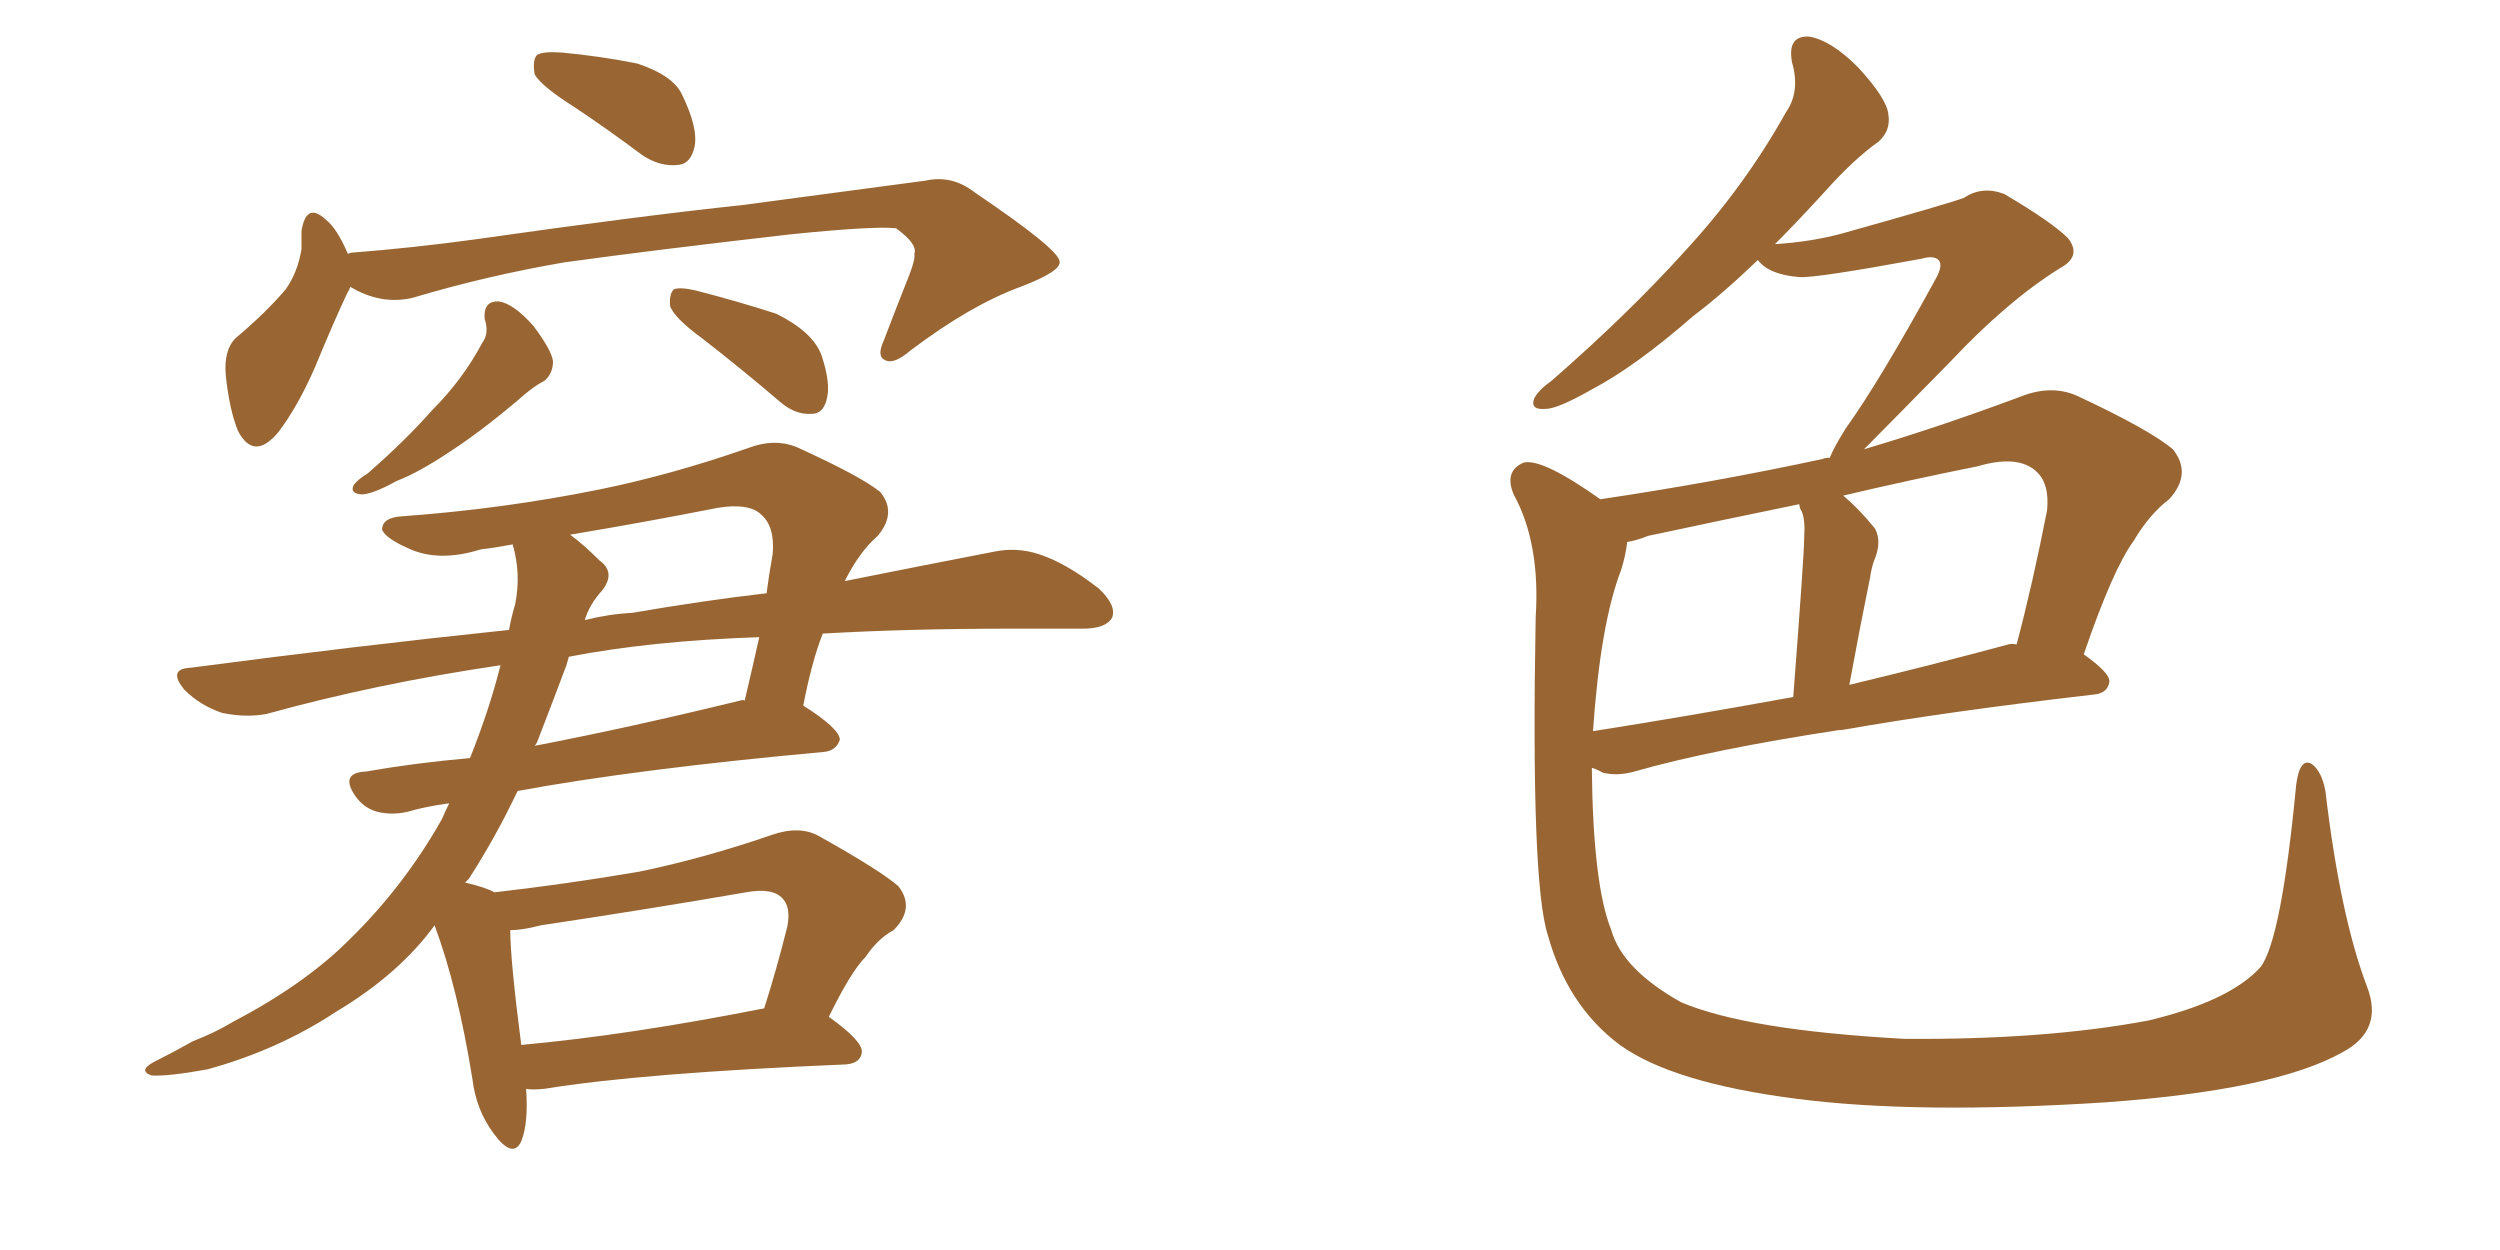 <svg xmlns="http://www.w3.org/2000/svg" xmlns:xlink="http://www.w3.org/1999/xlink" width="300" height="150"><path fill="#996633" padding="10" d="M68.99 12.89L68.99 12.89Q65.04 10.40 64.16 8.94L64.16 8.94Q63.87 7.18 64.45 6.59L64.45 6.59Q65.19 6.15 67.38 6.30L67.38 6.30Q72.07 6.74 76.46 7.62L76.46 7.62Q80.86 9.08 81.88 11.43L81.88 11.43Q83.79 15.38 83.35 17.58L83.35 17.58Q82.91 19.63 81.45 19.78L81.45 19.78Q79.25 20.07 77.05 18.60L77.05 18.60Q72.95 15.53 68.99 12.89ZM42.04 34.42L42.04 34.42Q41.89 34.86 41.75 35.01L41.75 35.01Q40.14 38.38 37.79 44.09L37.79 44.09Q35.74 48.78 33.40 51.86L33.40 51.86Q30.47 55.37 28.56 51.71L28.56 51.71Q27.54 49.22 27.10 45.12L27.10 45.12Q26.81 42.04 28.27 40.58L28.27 40.58Q31.93 37.50 34.28 34.72L34.28 34.72Q35.74 32.67 36.18 29.88L36.18 29.88Q36.18 28.71 36.18 27.69L36.18 27.69Q36.77 24.17 39.11 26.37L39.11 26.37Q40.43 27.39 41.75 30.47L41.75 30.47Q42.04 30.32 42.19 30.32L42.19 30.32Q49.66 29.74 57.13 28.71L57.13 28.71Q76.61 25.93 89.06 24.61L89.06 24.61Q101.22 23.00 111.04 21.68L111.04 21.68Q114.26 20.95 117.04 23.14L117.04 23.14Q127.00 29.88 127.15 31.35L127.15 31.35Q127.44 32.52 122.46 34.42L122.46 34.42Q116.46 36.62 109.28 42.04L109.28 42.04Q107.23 43.80 106.20 43.21L106.20 43.21Q105.18 42.77 106.05 40.87L106.05 40.87Q107.67 36.62 109.13 32.96L109.13 32.96Q109.86 31.05 109.72 30.47L109.72 30.47Q110.16 29.30 107.52 27.39L107.52 27.39Q104.88 27.10 94.78 28.13L94.78 28.13Q78.22 30.03 67.68 31.49L67.68 31.49Q58.30 33.11 49.51 35.74L49.51 35.74Q45.70 36.62 42.04 34.42ZM58.15 38.23L58.15 38.23Q58.01 36.04 59.91 36.18L59.91 36.18Q61.67 36.47 64.01 39.11L64.01 39.11Q66.21 42.04 66.36 43.36L66.36 43.36Q66.36 44.82 65.33 45.70L65.33 45.70Q63.87 46.44 61.96 48.19L61.96 48.19Q57.42 52.00 53.76 54.35L53.76 54.35Q50.24 56.69 47.61 57.71L47.61 57.71Q44.68 59.33 43.36 59.33L43.36 59.33Q41.89 59.18 42.48 58.15L42.48 58.15Q43.07 57.42 44.09 56.84L44.09 56.84Q48.63 52.88 51.86 49.22L51.86 49.22Q55.52 45.56 57.86 41.16L57.86 41.16Q58.74 39.99 58.15 38.23ZM84.23 40.58L84.23 40.58Q81.01 38.23 80.42 36.77L80.42 36.77Q80.27 35.30 80.86 34.72L80.86 34.72Q81.59 34.42 83.50 34.86L83.50 34.86Q88.62 36.18 93.16 37.65L93.16 37.65Q97.56 39.84 98.58 42.63L98.58 42.63Q99.76 46.14 99.17 48.05L99.17 48.05Q98.73 49.66 97.41 49.66L97.41 49.66Q95.51 49.80 93.75 48.34L93.75 48.34Q88.77 44.09 84.23 40.58ZM63.13 130.66L63.13 130.66Q63.43 134.77 62.55 136.96L62.55 136.96Q61.52 139.16 59.18 135.94L59.18 135.94Q57.13 133.15 56.69 129.49L56.69 129.49Q54.93 118.51 52.15 111.04L52.15 111.04Q47.90 116.89 40.28 121.44L40.28 121.44Q33.40 125.98 24.90 128.32L24.90 128.32Q20.07 129.20 18.16 129.05L18.16 129.05Q16.55 128.47 18.46 127.44L18.46 127.44Q20.80 126.27 23.14 124.95L23.14 124.95Q25.78 123.93 27.98 122.61L27.98 122.61Q36.62 118.07 41.89 112.79L41.89 112.79Q48.49 106.35 53.03 98.29L53.03 98.29Q53.47 97.27 53.91 96.39L53.91 96.39Q50.83 96.83 48.93 97.41L48.93 97.41Q47.02 97.85 45.26 97.41L45.26 97.41Q43.65 96.97 42.63 95.51L42.63 95.51Q40.72 92.72 43.95 92.58L43.95 92.58Q49.80 91.55 56.40 90.97L56.40 90.97Q58.74 85.11 60.06 79.83L60.06 79.83Q45.12 82.03 31.93 85.69L31.93 85.69Q29.44 86.13 26.66 85.55L26.66 85.55Q24.02 84.67 22.12 82.76L22.12 82.76Q20.07 80.27 22.85 80.13L22.85 80.13Q42.92 77.49 61.08 75.59L61.08 75.59Q61.38 73.97 61.82 72.51L61.82 72.51Q62.55 68.85 61.52 65.33L61.52 65.33Q59.18 65.77 57.71 65.92L57.71 65.92Q52.59 67.53 48.93 65.77L48.93 65.77Q46.29 64.60 45.85 63.57L45.85 63.57Q45.85 62.11 48.19 61.96L48.19 61.96Q60.35 61.08 71.92 58.74L71.92 58.74Q80.57 56.98 89.79 53.76L89.79 53.76Q92.87 52.59 95.51 53.61L95.51 53.61Q103.27 57.13 105.62 59.03L105.62 59.03Q107.67 61.52 105.32 64.31L105.32 64.31Q103.13 66.21 101.37 69.73L101.37 69.73Q111.62 67.68 119.24 66.21L119.24 66.21Q122.02 65.63 124.66 66.50L124.66 66.50Q127.88 67.53 131.84 70.61L131.84 70.61Q134.03 72.66 133.45 74.12L133.45 74.12Q132.71 75.44 129.93 75.44L129.93 75.44Q125.83 75.44 121.29 75.44L121.29 75.44Q108.98 75.44 98.73 76.03L98.73 76.03Q97.41 79.39 96.39 84.67L96.39 84.67Q100.78 87.45 100.78 88.77L100.78 88.77Q100.34 90.09 98.88 90.23L98.88 90.23Q76.32 92.29 62.11 94.92L62.11 94.92Q59.47 100.49 56.25 105.47L56.25 105.47Q55.96 105.76 55.81 105.91L55.81 105.91Q58.30 106.49 59.33 107.08L59.33 107.08Q68.26 106.05 76.76 104.59L76.76 104.59Q84.52 102.98 92.58 100.20L92.58 100.20Q95.95 99.02 98.29 100.34L98.29 100.34Q105.62 104.44 107.81 106.35L107.81 106.35Q109.86 108.98 107.23 111.62L107.23 111.62Q105.32 112.65 103.86 114.84L103.86 114.84Q102.10 116.60 99.46 122.02L99.46 122.02Q103.56 124.95 103.42 126.27L103.42 126.27Q103.27 127.59 101.51 127.73L101.51 127.73Q76.90 128.76 65.33 130.66L65.33 130.66Q63.72 130.81 63.13 130.66ZM62.55 125.39L62.55 125.39Q75.44 124.22 91.70 121.00L91.70 121.00Q93.16 116.46 94.48 111.18L94.48 111.18Q94.92 108.84 93.90 107.81L93.90 107.81Q92.72 106.49 89.50 107.08L89.50 107.08Q77.64 109.13 64.89 111.04L64.89 111.04Q62.70 111.62 61.23 111.62L61.23 111.62Q61.23 115.14 62.55 125.39ZM64.45 89.06L64.45 89.06Q64.31 89.36 64.16 89.50L64.16 89.50Q75.59 87.30 88.77 84.08L88.77 84.08Q89.21 83.94 89.36 84.08L89.36 84.08Q90.23 80.42 91.11 76.46L91.11 76.46Q78.08 76.90 68.26 78.81L68.26 78.81Q68.12 79.25 67.97 79.83L67.97 79.83Q66.21 84.52 64.45 89.06ZM72.22 70.90L72.22 70.90L72.22 70.90Q70.75 72.51 70.17 74.41L70.17 74.41Q73.10 73.68 75.88 73.54L75.88 73.54Q84.38 72.07 91.99 71.19L91.99 71.19Q92.29 68.85 92.72 66.50L92.72 66.50Q93.02 63.13 91.26 61.67L91.26 61.67Q89.79 60.35 86.13 60.94L86.13 60.94Q77.20 62.70 68.41 64.16L68.41 64.16Q70.02 65.33 71.92 67.24L71.92 67.24Q73.97 68.70 72.22 70.90ZM284.03 118.36L284.03 118.36Q286.08 123.63 281.10 126.27L281.10 126.27Q273.05 130.81 252.69 132.28L252.69 132.28Q229.98 133.74 215.48 131.84L215.48 131.84Q200.68 129.93 194.38 125.39L194.38 125.39Q188.09 120.70 185.74 112.21L185.74 112.21Q183.69 105.91 184.28 74.12L184.28 74.12Q184.86 65.19 181.64 59.33L181.64 59.33Q180.47 56.54 182.81 55.52L182.81 55.52Q185.01 54.93 192.04 59.91L192.04 59.91Q205.81 57.86 218.70 55.08L218.70 55.08Q218.99 54.93 219.58 54.93L219.58 54.93Q220.02 53.76 221.48 51.42L221.48 51.42Q225.59 45.70 232.32 33.40L232.32 33.40Q233.20 31.79 232.62 31.20L232.62 31.20Q232.03 30.62 230.57 31.05L230.57 31.05Q217.82 33.40 215.92 33.25L215.92 33.25Q212.26 32.96 210.94 31.20L210.94 31.20Q206.84 35.16 203.17 37.94L203.17 37.94Q196.29 43.95 191.02 46.73L191.02 46.73Q186.91 49.07 185.45 49.07L185.45 49.07Q183.54 49.22 184.13 47.75L184.13 47.75Q184.72 46.73 186.18 45.70L186.18 45.70Q195.41 37.65 202.15 30.18L202.15 30.18Q209.33 22.41 214.31 13.48L214.31 13.48Q216.06 10.99 215.04 7.47L215.04 7.47Q214.45 4.25 217.09 4.39L217.09 4.39Q219.73 4.83 222.95 8.06L222.95 8.06Q226.46 11.87 226.61 13.77L226.61 13.77Q226.90 15.67 225.44 16.99L225.44 16.99Q222.51 19.04 218.85 23.14L218.85 23.14Q215.77 26.51 212.99 29.30L212.99 29.30Q217.53 29.00 221.19 27.98L221.19 27.98Q234.23 24.32 235.69 23.73L235.69 23.73Q237.89 22.27 240.53 23.29L240.53 23.29Q246.24 26.66 248.14 28.56L248.14 28.56Q249.90 30.76 247.12 32.23L247.12 32.23Q240.82 36.18 234.08 43.36L234.08 43.36Q226.90 50.68 223.68 53.91L223.68 53.91Q232.62 51.27 242.43 47.61L242.43 47.61Q246.09 46.14 249.17 47.46L249.17 47.46Q257.96 51.56 260.74 53.91L260.74 53.91Q263.09 56.84 260.30 59.91L260.30 59.91Q257.96 61.67 256.05 64.89L256.05 64.89Q253.56 68.26 250.05 78.52L250.05 78.52Q253.13 80.71 253.13 81.74L253.13 81.74Q252.98 83.20 251.22 83.35L251.22 83.35Q233.50 85.40 221.04 87.60L221.04 87.60Q220.75 87.60 220.75 87.60L220.75 87.60Q205.37 89.94 196.14 92.58L196.14 92.58Q194.09 93.16 192.33 92.72L192.33 92.72Q191.60 92.29 191.02 92.14L191.02 92.14Q191.16 106.20 193.36 111.62L193.36 111.62Q194.68 116.31 201.71 120.26L201.71 120.26Q209.62 123.63 228.52 124.66L228.52 124.66Q245.36 124.80 257.81 122.46L257.81 122.46Q267.63 120.12 271.29 116.02L271.29 116.02Q273.78 112.65 275.54 94.19L275.54 94.19Q275.98 90.82 277.44 91.70L277.44 91.70Q278.61 92.58 279.05 94.92L279.05 94.92Q280.81 109.86 284.03 118.36ZM194.53 68.41L194.53 68.41Q192.04 74.85 191.16 87.74L191.16 87.74Q202.29 85.99 215.19 83.64L215.19 83.64Q216.50 66.50 216.50 64.60L216.50 64.60Q216.65 62.40 216.21 61.38L216.21 61.38Q215.92 60.94 215.92 60.50L215.92 60.50Q206.69 62.40 197.75 64.31L197.75 64.31Q196.29 64.89 195.26 65.04L195.26 65.04Q195.12 66.50 194.53 68.41ZM240.97 77.34L240.97 77.34L240.97 77.34Q241.41 77.20 241.99 77.34L241.99 77.34Q243.90 70.17 245.65 61.23L245.65 61.23Q245.95 58.15 244.48 56.69L244.48 56.69Q242.29 54.49 237.30 55.96L237.30 55.96Q229.25 57.57 221.19 59.47L221.19 59.47Q223.10 61.08 225 63.43L225 63.43Q225.88 65.04 224.85 67.38L224.85 67.38Q224.56 68.26 224.41 69.29L224.41 69.29Q223.24 75 221.92 82.18L221.92 82.18Q231.15 79.98 240.97 77.34Z"/></svg>